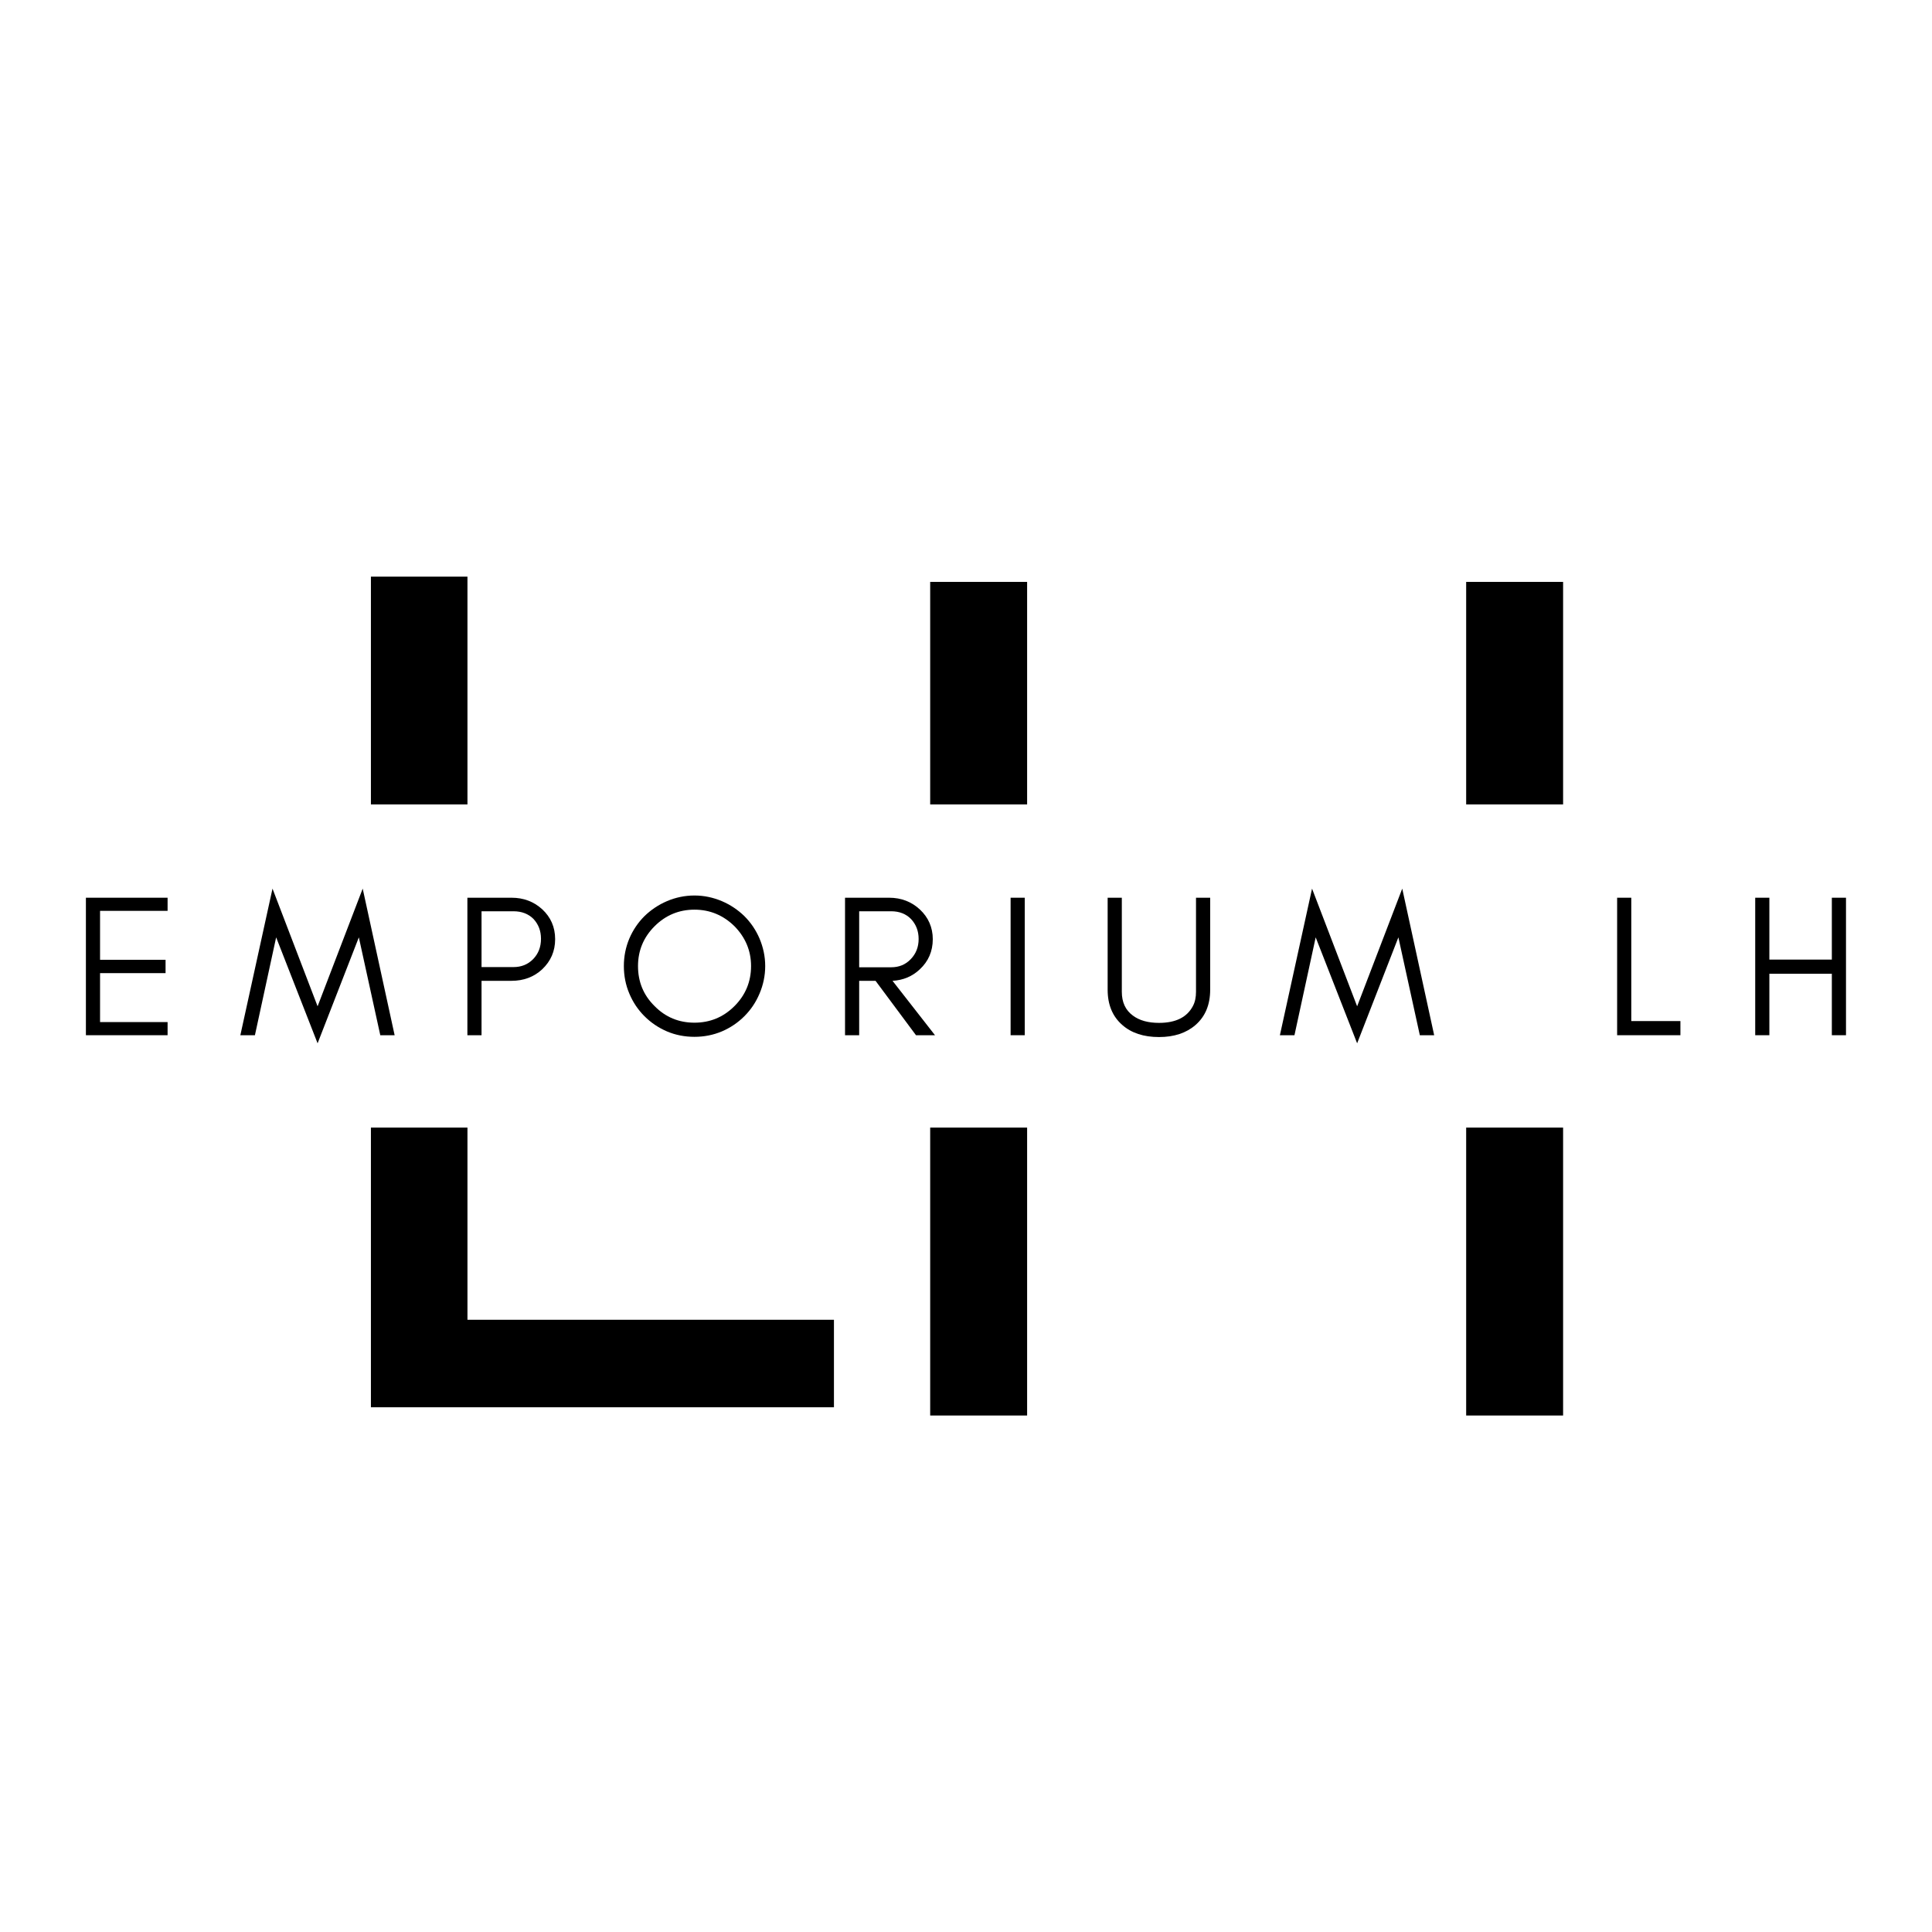 <?xml version="1.0" encoding="UTF-8"?> <svg xmlns="http://www.w3.org/2000/svg" xmlns:xlink="http://www.w3.org/1999/xlink" width="512" zoomAndPan="magnify" viewBox="0 0 384 384" height="512" preserveAspectRatio="xMidYMid meet" version="1.0"><defs><g></g></defs><rect x="-38.4" width="460.8" fill="#ffffff" y="-38.4" height="460.8" fill-opacity="1"></rect><rect x="-38.4" width="460.8" fill="#ffffff" y="-38.4" height="460.8" fill-opacity="1"></rect><g fill="#000000" fill-opacity="1"><g transform="translate(51.019, 279.706)"><g><path d="M 22.703 0 L 22.703 -165.094 L 41.891 -165.094 L 41.891 -17.391 L 114.734 -17.391 L 114.734 0 Z M 22.703 0 "></path></g></g></g><g fill="#000000" fill-opacity="1"><g transform="translate(162.1, 281.344)"><g><path d="M 148.578 0 L 129.312 0 L 129.312 -77.969 L 42.047 -77.969 L 42.047 0 L 22.781 0 L 22.781 -165.688 L 42.047 -165.688 L 42.047 -95.188 L 129.312 -95.188 L 129.312 -165.688 L 148.578 -165.688 Z M 148.578 0 "></path></g></g></g><path fill="#ffffff" d="M -7.551 159.883 L 391.535 159.883 L 391.535 224.117 L -7.551 224.117 L -7.551 159.883 " fill-opacity="1" fill-rule="nonzero"></path><g fill="#000000" fill-opacity="1"><g transform="translate(14.059, 205.758)"><g><path d="M 19.25 0 L 19.25 -2.613 L 5.828 -2.613 L 5.828 -12.34 L 18.848 -12.34 L 18.848 -14.992 L 5.828 -14.992 L 5.828 -24.719 L 19.25 -24.719 L 19.25 -27.328 L 3.016 -27.328 L 3.016 0 Z M 19.25 0 "></path></g></g></g><g fill="#000000" fill-opacity="1"><g transform="translate(47.37, 205.758)"><g><path d="M 28.215 0 L 31.066 0 L 24.719 -29.137 L 15.754 -5.746 L 6.793 -29.137 L 0.402 0 L 3.297 0 L 7.516 -19.453 L 15.754 1.609 L 23.953 -19.453 Z M 28.215 0 "></path></g></g></g><g fill="#000000" fill-opacity="1"><g transform="translate(89.881, 205.758)"><g><path d="M 5.828 -13.543 L 5.828 -24.637 L 12.176 -24.637 C 13.824 -24.637 15.152 -24.113 16.156 -23.109 C 17.121 -22.062 17.645 -20.777 17.645 -19.172 C 17.645 -17.523 17.121 -16.195 16.074 -15.113 C 15.031 -14.066 13.746 -13.543 12.176 -13.543 Z M 20.457 -19.09 C 20.457 -21.5 19.574 -23.473 17.883 -25.039 C 16.195 -26.566 14.188 -27.328 11.777 -27.328 L 3.016 -27.328 L 3.016 0 L 5.828 0 L 5.828 -10.812 L 11.777 -10.812 C 14.188 -10.812 16.238 -11.574 17.883 -13.102 C 19.574 -14.711 20.457 -16.68 20.457 -19.09 Z M 20.457 -19.09 "></path></g></g></g><g fill="#000000" fill-opacity="1"><g transform="translate(122.188, 205.758)"><g><path d="M 27.09 -13.746 C 27.09 -10.609 25.961 -7.957 23.793 -5.789 C 21.582 -3.578 18.93 -2.492 15.836 -2.492 C 12.742 -2.492 10.086 -3.578 7.918 -5.789 C 5.707 -7.957 4.621 -10.609 4.621 -13.746 C 4.621 -16.801 5.707 -19.453 7.918 -21.664 C 10.086 -23.832 12.742 -24.957 15.836 -24.957 C 18.93 -24.957 21.582 -23.832 23.793 -21.664 C 25.961 -19.453 27.09 -16.801 27.09 -13.746 Z M 29.902 -13.746 C 29.902 -15.676 29.5 -17.484 28.777 -19.211 C 28.055 -20.898 27.047 -22.387 25.762 -23.672 C 24.477 -24.918 22.988 -25.922 21.301 -26.645 C 19.574 -27.371 17.766 -27.77 15.836 -27.77 C 13.906 -27.77 12.059 -27.371 10.367 -26.645 C 8.68 -25.922 7.195 -24.918 5.906 -23.672 C 4.621 -22.387 3.617 -20.898 2.895 -19.211 C 2.172 -17.484 1.809 -15.676 1.809 -13.746 C 1.809 -11.816 2.172 -9.969 2.895 -8.277 C 3.617 -6.551 4.621 -5.062 5.906 -3.777 C 7.195 -2.492 8.68 -1.488 10.367 -0.762 C 12.059 -0.039 13.906 0.32 15.836 0.32 C 17.766 0.32 19.574 -0.039 21.301 -0.762 C 22.988 -1.488 24.477 -2.492 25.762 -3.777 C 27.047 -5.062 28.055 -6.551 28.777 -8.277 C 29.5 -9.969 29.902 -11.816 29.902 -13.746 Z M 29.902 -13.746 "></path></g></g></g><g fill="#000000" fill-opacity="1"><g transform="translate(164.94, 205.758)"><g><path d="M 5.828 -13.504 L 5.828 -24.637 L 12.176 -24.637 C 13.824 -24.637 15.152 -24.113 16.156 -23.07 C 17.121 -22.023 17.645 -20.738 17.645 -19.129 C 17.645 -17.523 17.121 -16.195 16.074 -15.113 C 15.031 -14.027 13.746 -13.504 12.176 -13.504 Z M 20.457 -19.09 C 20.457 -21.422 19.574 -23.43 17.883 -25 C 16.238 -26.527 14.188 -27.328 11.777 -27.328 L 3.016 -27.328 L 3.016 0 L 5.828 0 L 5.828 -10.812 L 9.082 -10.812 L 17.121 0 L 20.898 0 L 12.457 -10.812 C 14.59 -10.934 16.398 -11.695 17.883 -13.102 C 19.574 -14.668 20.457 -16.68 20.457 -19.09 Z M 20.457 -19.09 "></path></g></g></g><g fill="#000000" fill-opacity="1"><g transform="translate(197.849, 205.758)"><g><path d="M 5.828 0 L 5.828 -27.328 L 3.016 -27.328 L 3.016 0 Z M 5.828 0 "></path></g></g></g><g fill="#000000" fill-opacity="1"><g transform="translate(217.743, 205.758)"><g><path d="M 22.789 -9.043 L 22.789 -27.328 L 19.973 -27.328 L 19.973 -8.641 C 19.973 -7.516 19.773 -6.59 19.371 -5.828 C 18.207 -3.578 15.957 -2.453 12.621 -2.453 C 10.449 -2.453 8.723 -2.934 7.434 -3.898 C 5.949 -4.984 5.227 -6.551 5.227 -8.641 L 5.227 -27.328 L 2.41 -27.328 L 2.41 -9.043 C 2.41 -6.07 3.375 -3.738 5.305 -2.051 C 7.113 -0.441 9.566 0.363 12.621 0.363 C 15.633 0.363 18.047 -0.441 19.895 -2.051 C 21.824 -3.738 22.789 -6.07 22.789 -9.043 Z M 22.789 -9.043 "></path></g></g></g><g fill="#000000" fill-opacity="1"><g transform="translate(253.987, 205.758)"><g><path d="M 28.215 0 L 31.066 0 L 24.719 -29.137 L 15.754 -5.746 L 6.793 -29.137 L 0.402 0 L 3.297 0 L 7.516 -19.453 L 15.754 1.609 L 23.953 -19.453 Z M 28.215 0 "></path></g></g></g><g fill="#000000" fill-opacity="1"><g transform="translate(296.498, 205.758)"><g></g></g></g><g fill="#000000" fill-opacity="1"><g transform="translate(318.401, 205.758)"><g><path d="M 5.828 -2.812 L 5.828 -27.328 L 3.016 -27.328 L 3.016 0 L 15.594 0 L 15.594 -2.812 Z M 5.828 -2.812 "></path></g></g></g><g fill="#000000" fill-opacity="1"><g transform="translate(345.847, 205.758)"><g><path d="M 5.828 0 L 5.828 -12.219 L 18.246 -12.219 L 18.246 0 L 21.059 0 L 21.059 -27.328 L 18.246 -27.328 L 18.246 -15.031 L 5.828 -15.031 L 5.828 -27.328 L 3.016 -27.328 L 3.016 0 Z M 5.828 0 "></path></g></g></g></svg> 